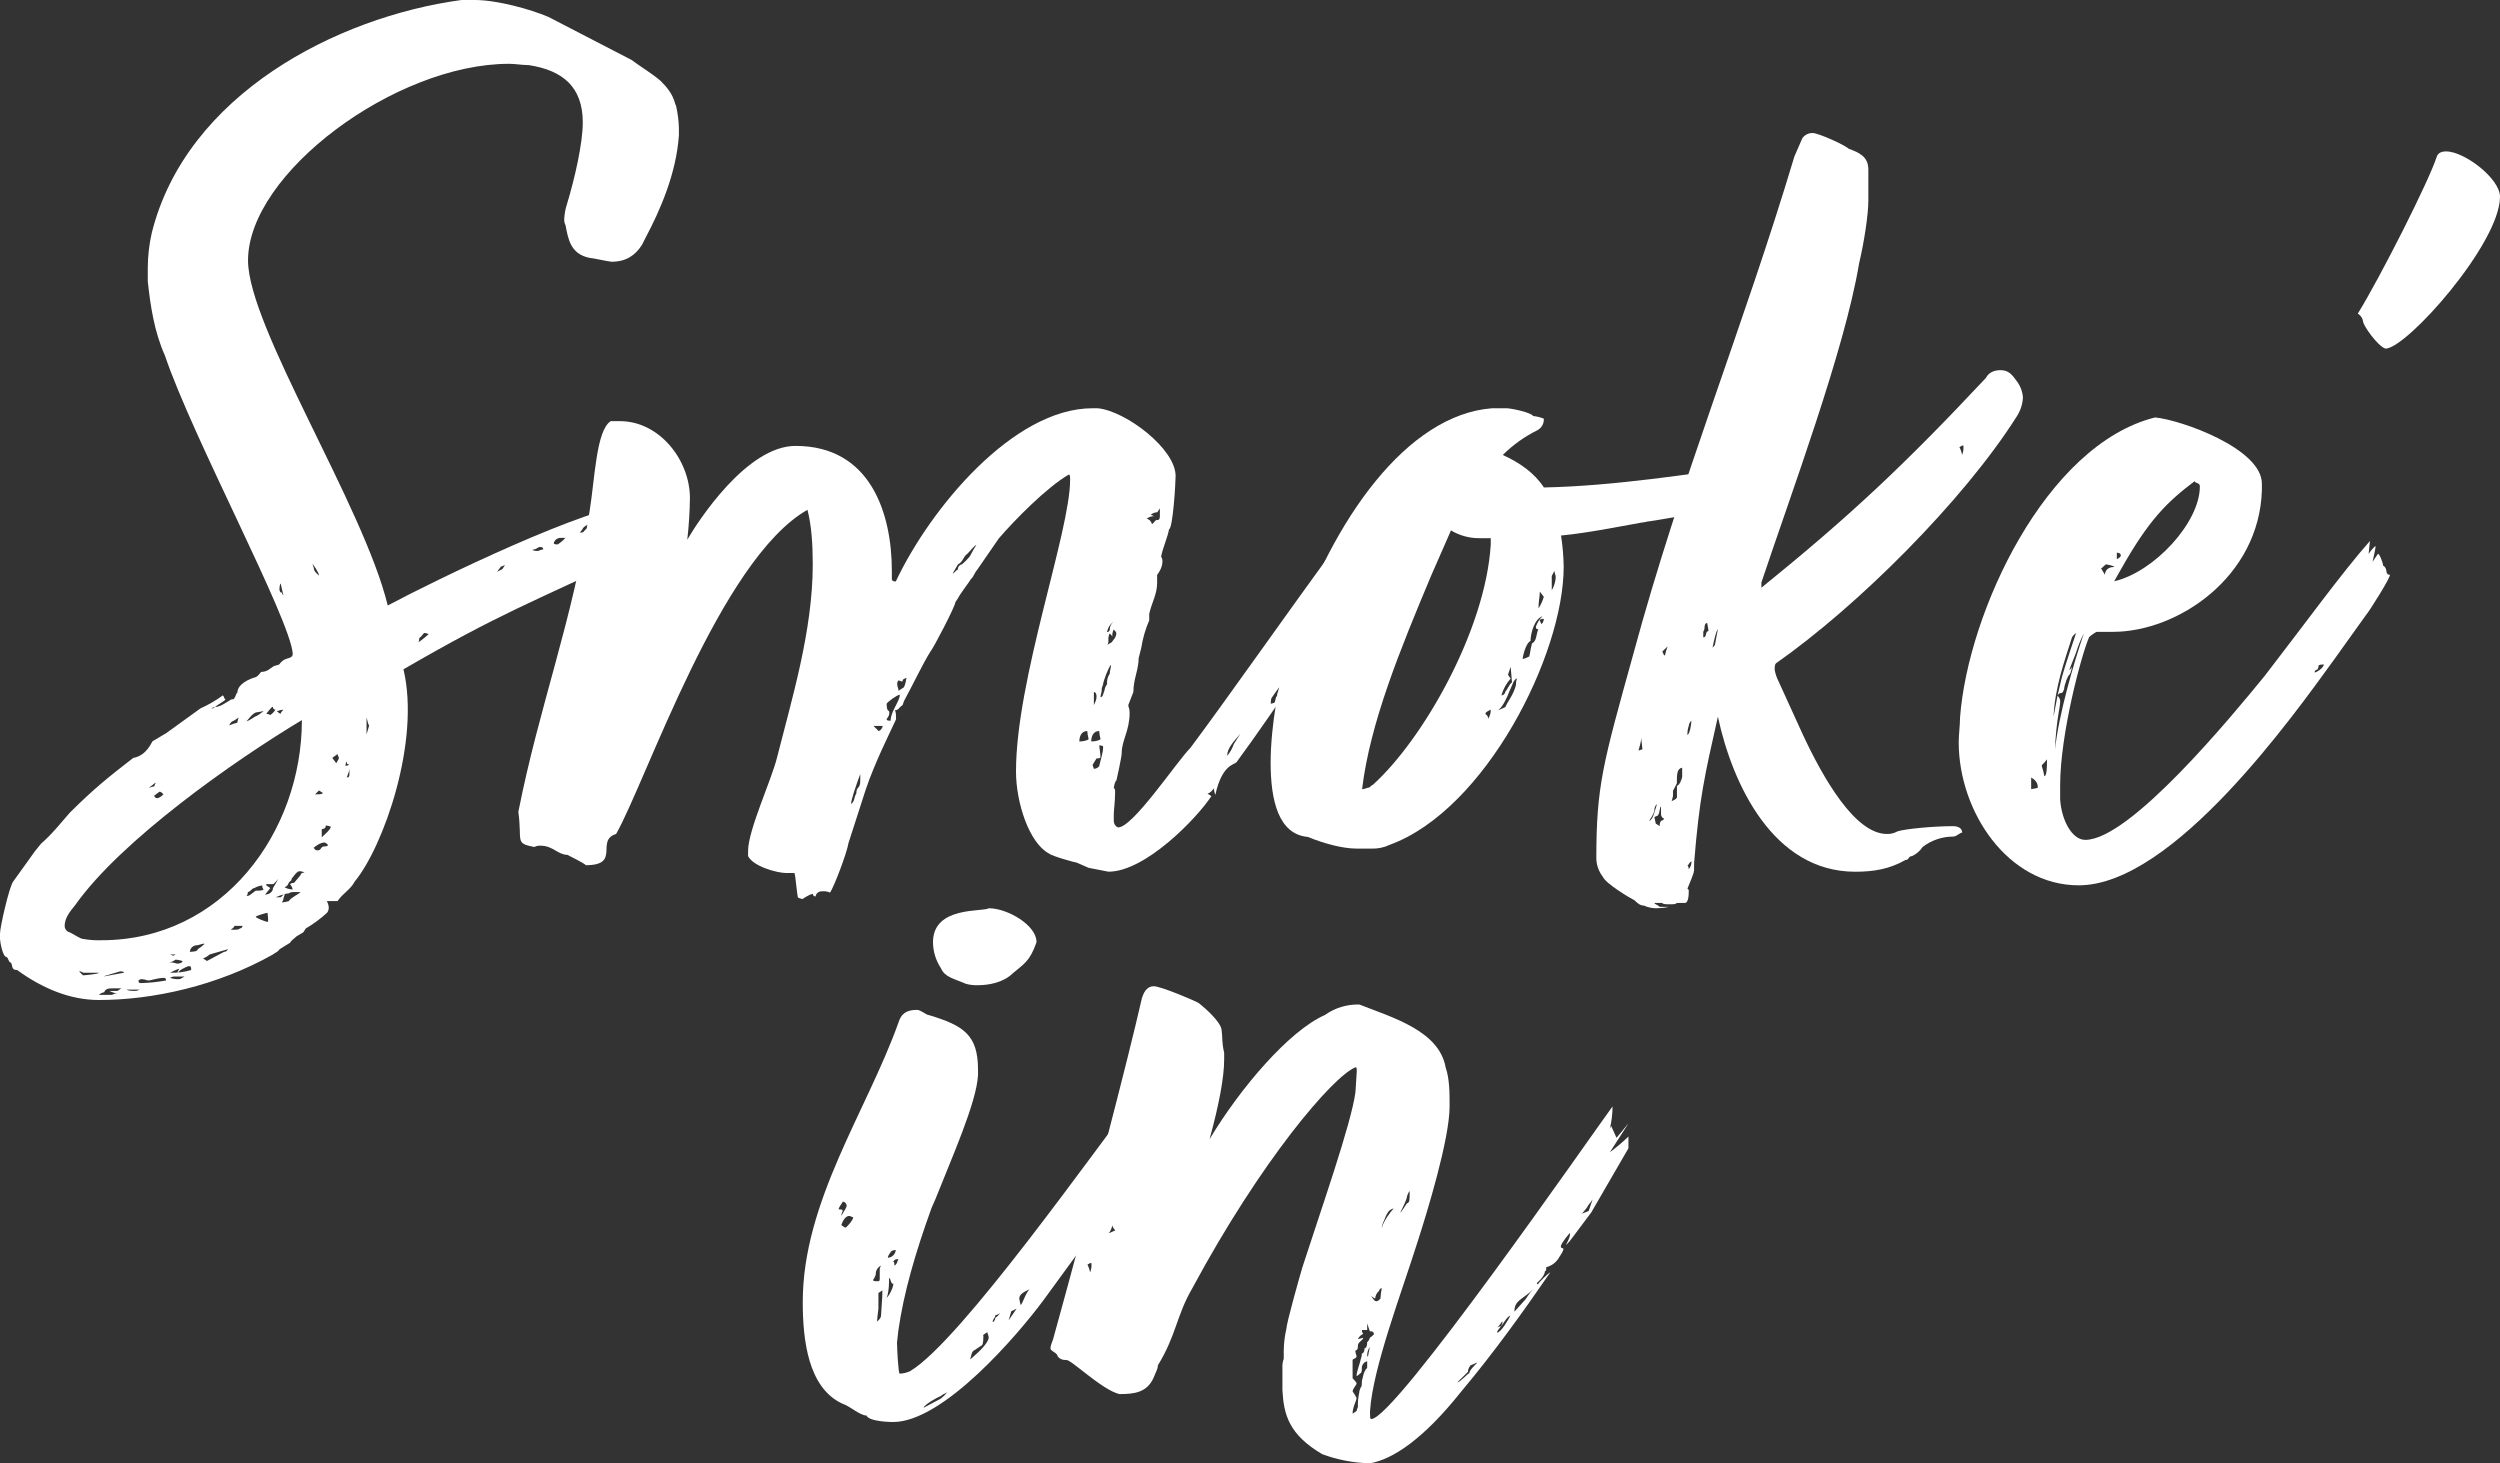 <?xml version="1.0" encoding="UTF-8"?>
<svg width="545px" height="319px" viewBox="0 0 545 319" version="1.1" xmlns="http://www.w3.org/2000/svg" xmlns:xlink="http://www.w3.org/1999/xlink">
    <rect x="0" y="0" width="545" height="319" fill="#333333" stroke="none"/>
    <!-- Generator: Sketch 61.2 (89653) - https://sketch.com -->
    <title>icon-smokein</title>
    <desc>Created with Sketch.</desc>
    <g id="Page-1" stroke="none" stroke-width="1" fill="none" fill-rule="evenodd">
        <g id="icon-smokein" fill="#FFFFFF" fill-rule="nonzero">
            <path d="M66.673,202.399 L66.099,203.257 L64.662,204.11 C64.088,204.675 63.513,204.963 63.226,205.528 L60.923,206.946 C60.636,207.517 59.774,207.799 59.487,208.082 C47.423,214.896 33.344,218 21.562,218 C15.243,218 9.211,215.446 3.734,211.469 C2.298,211.469 2.872,210.333 2.298,209.768 C2.011,210.051 1.723,208.632 1.436,208.632 C0.574,208.632 0,205.225 0,204.665 L0,203.529 C0,202.111 2.011,193.314 2.872,192.178 L6.339,187.348 C7.135,186.164 8,185.028 8.929,183.946 C11.514,181.675 13.238,179.404 15.248,177.132 C20.696,171.737 23.578,169.466 29.04,165.231 C32.2,164.66 33.062,161.536 33.349,161.536 L36.221,159.835 L43.709,154.425 C45.431,153.652 47.067,152.701 48.592,151.588 C48.879,151.871 48.879,152.441 49.167,152.441 C49.167,152.724 47.443,153.577 46.869,154.142 C46.294,154.142 46.294,154.425 46.007,154.425 C46.322,154.464 46.638,154.36 46.869,154.142 C47.478,154.084 48.067,153.891 48.592,153.577 L50.028,152.724 C50.259,152.506 50.575,152.402 50.89,152.441 C51.464,151.871 51.464,151.018 51.752,151.018 C51.752,149.034 54.624,147.899 55.773,147.611 C56.347,147.329 56.635,146.763 56.922,146.476 C58.358,146.476 58.933,145.628 59.507,145.34 C59.794,145.057 60.656,145.057 60.943,144.775 C61.285,144.247 61.792,143.847 62.384,143.639 C63.533,143.356 63.821,143.074 63.821,142.503 C63.246,134.842 41.981,95.392 35.949,77.495 C33.651,72.387 32.789,66.709 32.215,61.314 L32.215,58.477 C32.218,55.898 32.507,53.326 33.077,50.81 C40.545,20.724 73.299,3.699 100.596,0 L103.469,0 C108.352,0 115.533,1.984 119.559,3.69 L137.66,13.057 C139.957,14.763 141.968,15.899 143.979,17.6 C145.415,19.018 146.564,20.436 147.138,22.425 C147.138,22.708 147.426,22.995 147.426,23.278 C147.758,24.771 147.95,26.292 148,27.82 L148,29.521 C147.426,37.753 143.979,45.703 140.819,51.663 L139.957,53.369 C138.521,55.641 136.491,57.059 133.346,57.059 C132.772,57.059 129.038,56.206 128.463,56.206 C124.442,55.353 123.867,52.239 123.293,49.11 C123.062,48.675 122.962,48.182 123.006,47.691 C123.057,46.629 123.251,45.578 123.58,44.567 C125.304,38.889 127.047,31.227 127.047,26.685 C127.047,19.018 122.738,15.328 115.265,14.193 C113.829,14.193 112.393,13.91 110.957,13.91 C86.25,13.91 54.069,37.753 54.069,56.776 C54.069,71.252 79.326,110.428 84.526,132 C94.579,126.605 129.057,109.858 138.828,109.858 C139.403,109.858 140.839,110.141 140.839,110.711 C140.793,111.112 140.895,111.516 141.126,111.846 L140.552,116.101 C140.552,116.389 138.254,117.525 138.541,117.525 C139.977,117.525 140.264,117.807 140.839,117.807 C139.977,118.943 137.372,119.226 137.372,120.079 C137.372,120.361 136.218,121.497 135.931,121.779 C115.82,131.435 109.501,133.418 87.953,145.91 C91.687,161.521 83.645,184.516 77.321,192.183 C76.459,193.884 74.735,194.737 73.586,196.438 L71.289,196.438 C71.289,196.726 72.15,197.861 71.289,198.992 C69.874,200.287 68.327,201.429 66.673,202.399 Z M65.811,156.979 C51.138,165.781 26.45,183.098 16.392,197.306 C15.243,198.724 14.094,200.142 14.094,201.848 C14.096,202.533 14.574,203.124 15.243,203.267 C16.392,203.837 17.541,204.685 18.116,204.685 C19.442,204.924 20.79,205.02 22.137,204.973 C48.572,204.958 65.811,181.392 65.811,156.979 L65.811,156.979 Z M21.562,212.054 L18.096,212.054 C17.867,211.833 17.55,211.727 17.234,211.766 L18.096,212.619 C18.403,212.619 21.562,212.337 21.562,212.054 Z M21.562,216.879 L24.435,216.879 C24.775,216.654 25.183,216.554 25.589,216.597 C24.986,216.498 24.403,216.305 23.86,216.026 L25.589,216.026 L26.45,215.461 L24.722,215.461 C23.86,215.461 22.999,215.461 22.711,216.309 C22.28,216.381 21.88,216.579 21.562,216.879 L21.562,216.879 Z M26.163,211.766 L23.286,212.619 C22.999,212.619 22.711,212.902 22.424,212.902 L27.025,212.054 C27.025,211.766 26.45,211.766 26.163,211.766 Z M30.472,215.734 L27.599,215.734 C27.886,216.016 29.035,216.016 29.323,216.016 C30.184,216.026 30.184,215.744 30.472,215.744 L30.472,215.734 Z M31.046,213.462 C30.731,213.423 30.415,213.527 30.184,213.745 C30.184,214.315 30.472,214.315 30.759,214.315 C32.587,214.265 34.408,214.074 36.206,213.745 C36.206,213.18 35.919,213.18 35.632,213.18 C34.483,213.18 32.76,213.745 32.472,213.745 C31.908,213.755 31.621,213.472 31.046,213.472 L31.046,213.462 Z M33.918,170.596 L32.482,171.732 C32.769,171.732 33.057,171.449 33.631,171.449 C33.631,171.177 33.918,170.889 33.918,170.606 L33.918,170.596 Z M33.631,173.438 C33.655,173.743 33.9,173.984 34.206,174.003 C34.78,174.003 35.355,173.438 35.642,173.15 C35.355,172.868 35.067,172.585 34.78,172.585 L33.631,173.438 Z M39.663,209.773 C40.238,209.485 38.801,209.203 38.227,209.203 C37.832,209.559 37.322,209.761 36.791,209.773 C37.377,209.768 37.96,209.864 38.514,210.056 C38.917,210.101 39.323,210.004 39.663,209.783 L39.663,209.773 Z M37.078,208.067 C37.349,208.205 37.64,208.301 37.94,208.35 C37.94,208.067 38.514,208.067 38.801,208.067 L37.078,208.067 Z M38.801,212.034 C38.514,212.034 39.089,211.181 39.089,211.181 C39.089,211.181 38.801,211.181 37.078,212.034 C38.631,212.11 40.186,211.917 41.674,211.464 C41.674,210.899 41.674,210.611 41.099,210.611 C40.243,210.918 39.089,211.484 38.801,212.054 L38.801,212.034 Z M38.227,212.882 C37.822,212.84 37.415,212.942 37.078,213.17 C37.722,213.402 38.406,213.498 39.089,213.453 C39.376,213.453 39.663,213.17 40.238,212.882 L38.227,212.882 Z M44.551,205.786 C44.551,205.503 43.402,206.073 42.823,206.073 C42.056,206.117 41.44,206.724 41.387,207.492 C41.674,207.492 43.11,207.492 43.11,206.921 C43.633,206.608 44.116,206.233 44.551,205.806 L44.551,205.786 Z M48.86,207.492 C49.434,207.492 49.434,207.204 49.721,206.921 L45.69,208.077 C45.279,208.463 44.789,208.754 44.254,208.93 L45.116,209.495 L48.86,207.492 Z M52.019,156.414 C52.019,156.414 50.87,157.266 50.583,157.266 C50.296,157.549 50.008,157.832 50.008,158.114 C50.568,157.883 51.144,157.694 51.732,157.549 C51.793,157.163 51.889,156.782 52.019,156.414 Z M50.296,202.686 C51.732,202.686 52.019,202.686 52.306,202.399 C52.612,202.38 52.857,202.139 52.881,201.833 L51.138,201.833 C50.87,202.399 50.583,202.399 50.296,202.686 L50.296,202.686 Z M55.743,156.131 C56.031,156.131 57.179,155.278 57.467,154.995 C56.994,155.117 56.514,155.212 56.031,155.278 C55.169,155.278 54.02,156.979 53.733,157.262 C54.604,156.979 55.179,156.414 55.753,156.146 L55.743,156.131 Z M54.02,194.454 C54.059,194.766 53.953,195.079 53.733,195.302 C54.048,195.341 54.364,195.238 54.594,195.02 L55.743,194.167 C56.605,194.167 57.179,194.167 57.467,193.884 C57.246,193.659 57.14,193.345 57.179,193.031 C56.57,193.091 55.981,193.286 55.456,193.601 C54.891,193.601 54.604,194.454 54.03,194.454 L54.02,194.454 Z M55.743,199.845 C55.743,200.128 58.041,200.981 58.328,200.981 C58.616,200.981 58.328,199.28 58.328,198.997 C58.071,198.992 56.04,199.562 55.753,199.845 L55.743,199.845 Z M60.626,191.613 C60.626,191.613 59.765,192.748 59.477,192.748 L58.071,192.748 C57.784,193.031 58.645,193.319 58.933,193.601 L57.784,195.02 C58.645,195.02 59.507,194.454 59.507,193.601 C59.917,192.959 60.294,192.295 60.636,191.613 L60.626,191.613 Z M59.487,154.162 C59.487,153.879 59.2,154.162 58.051,155.58 C58.351,155.629 58.642,155.725 58.913,155.863 C59.487,155.58 59.774,155.015 60.062,154.732 C59.756,154.711 59.511,154.469 59.487,154.162 Z M61.498,196.745 C61.983,196.678 62.465,196.582 62.939,196.458 C63.513,195.61 64.95,195.04 65.524,194.474 L64.088,194.474 C63.684,194.432 63.278,194.532 62.939,194.757 C62.072,194.757 60.062,195.61 60.062,195.61 L61.211,195.61 L62.072,194.757 C62.072,195.322 61.785,195.61 61.785,195.893 C61.785,196.438 61.498,196.438 61.498,196.726 L61.498,196.745 Z M60.349,155.015 C60.636,155.298 60.923,155.58 61.211,155.58 C61.211,155.298 61.498,155.015 61.785,154.732 C60.923,154.713 60.923,154.995 60.349,154.995 L60.349,155.015 Z M61.785,129.749 C61.785,129.749 61.211,127.477 61.211,127.195 C60.923,127.477 60.923,128.33 60.923,128.33 C60.885,128.644 60.991,128.957 61.211,129.183 C61.498,128.871 61.498,129.729 61.785,129.729 L61.785,129.749 Z M64.088,192.486 L65.524,190.78 C65.524,190.497 65.811,190.214 66.386,190.214 C66.036,190.017 65.638,189.919 65.237,189.932 C64.662,189.932 63.801,191.35 63.513,191.633 C63.801,191.915 62.939,192.203 62.939,192.486 C62.939,192.486 62.652,193.339 62.072,193.339 C62.072,193.621 63.226,193.904 63.801,193.904 C63.729,193.476 63.528,193.08 63.226,192.768 C63.454,192.543 63.77,192.432 64.088,192.466 L64.088,192.486 Z M68.109,122.92 L68.396,123.773 C68.396,124.626 69.258,125.191 69.545,125.474 C69.545,124.904 68.396,123.198 68.109,122.92 Z M70.694,183.668 C69.833,183.668 68.684,184.521 68.396,184.804 C68.684,185.374 68.971,185.374 69.258,185.374 C70.12,185.374 69.833,184.521 70.694,184.521 C71.009,184.561 71.325,184.457 71.556,184.239 C71.269,183.951 70.982,183.664 70.694,183.664 L70.694,183.668 Z M68.684,173.165 C69.833,173.165 70.12,173.165 70.407,172.883 L69.545,172.317 L68.684,173.165 Z M72.15,180.262 C71.8,180.064 71.403,179.967 71.001,179.979 C71.001,180.832 70.427,180.549 70.14,180.832 L70.14,182.533 C70.982,181.68 71.843,181.11 72.131,180.257 L72.15,180.262 Z M73.299,166.376 C73.586,165.806 73.874,165.523 73.874,165.241 C73.874,164.958 73.586,164.67 73.586,164.388 L72.433,165.216 L73.299,166.376 Z M76.172,166.659 C75.597,166.659 75.597,166.376 75.597,166.089 C75.597,165.801 75.31,166.376 75.31,166.942 C75.622,166.968 75.93,166.856 76.152,166.634 L76.172,166.659 Z M76.172,168.93 L76.172,167.507 C76.172,168.077 75.884,168.643 75.597,169.491 C76.152,169.471 76.152,169.188 76.152,168.905 L76.172,168.93 Z M80.48,158.139 C80.193,157.857 80.193,157.291 79.906,156.438 L79.906,160.113 L80.48,158.139 Z M91.4,139.121 C91.4,139.974 91.113,140.257 90.825,140.257 C90.538,140.54 92.549,139.121 93.411,138.273 C93.698,138.273 92.836,137.991 92.549,137.991 C92.262,137.991 91.955,138.814 91.38,139.096 L91.4,139.121 Z M109.501,124.076 L110.075,123.223 C109.788,123.223 109.501,123.51 109.213,123.51 L108.352,124.646 L109.501,124.076 Z M118.415,119.821 C118.415,119.25 118.128,119.25 117.553,119.25 C116.979,119.533 116.691,119.821 116.117,119.821 C116.117,120.103 116.979,120.103 117.266,120.103 C117.553,120.103 117.811,119.796 118.385,119.796 L118.415,119.821 Z M123.303,117.262 L122.154,117.262 C121.476,117.279 120.891,117.741 120.718,118.397 C120.718,118.685 121.292,118.685 121.579,118.685 C122.211,118.288 122.782,117.8 123.273,117.237 L123.303,117.262 Z M127.037,115.278 L126.413,116.101 C126.7,116.101 127.275,116.101 127.275,115.819 C128.136,114.966 128.711,114.4 129.86,114.4 C130.434,114.4 130.721,114.118 131.009,114.118 L129.879,114.118 C128.731,114.118 127.582,114.4 127.007,115.253 L127.037,115.278 Z M133.356,113.295 C134.25,113.303 135.134,113.108 135.941,112.724 C135.941,112.724 135.654,112.442 134.505,112.442 C133.901,112.412 134.188,113.002 133.346,113.265 L133.356,113.295 Z" id="Shape"></path>
            <path d="M237.314,189.186 L234.725,188.05 C234.437,188.05 229.269,186.632 228.684,186.066 C224.369,183.795 221.488,174.997 221.488,168.182 C221.488,148.027 233.286,115.945 233.286,104.588 C233.286,104.022 233.286,103.452 232.999,103.452 C228.109,106.294 221.2,113.371 217.748,117.363 L212.858,124.46 C212.858,124.177 211.996,126.166 211.708,126.166 C211.42,126.731 209.407,129.291 208.831,130.426 L208.276,131.269 C208.276,132.122 203.386,141.491 202.821,142.061 C201.377,144.328 199.349,148.588 197.063,152.848 L196.775,153.701 C195.912,154.266 195.912,154.837 195.049,154.837 C195.337,155.119 195.337,155.967 195.337,156.82 C193.899,159.945 190.734,166.189 188.721,172.15 L184.967,183.79 C184.679,185.774 181.797,193.446 180.935,194.582 C180.485,194.373 179.992,194.275 179.496,194.294 C178.921,194.294 178.058,194.294 177.77,195.43 C177.618,195.435 177.47,195.378 177.361,195.271 C177.252,195.164 177.192,195.017 177.195,194.864 C176.62,194.864 174.894,196 174.894,196 L174.031,195.717 C173.743,195.717 173.456,190.604 173.168,190.321 L171.427,190.321 C169.414,190.321 164.231,188.903 163.081,186.632 L163.081,185.496 C163.081,180.953 168.263,169.879 169.414,165.053 C172.568,152.565 177.18,137.518 177.18,123.042 C177.18,118.499 176.893,114.526 176.03,111.139 C157.04,121.901 140.927,170.156 134.311,181.806 C129.708,183.224 135.461,188.615 127.69,188.615 C127.69,188.333 123.663,186.349 123.663,186.349 C121.649,186.349 120.499,184.365 117.91,184.365 C117.413,184.321 116.915,184.419 116.472,184.648 C112.157,183.795 113.883,183.512 113,176.981 C117.602,153.706 124.794,135.534 128.538,111.402 C129.689,104.305 129.976,93.801 133.14,91.812 L135.154,91.812 C143.783,91.812 150.404,100.332 150.404,108.565 C150.365,111.601 150.173,114.634 149.829,117.651 C152.13,113.683 162.773,97.208 173.421,97.208 C189.822,97.208 194.424,111.972 194.424,124.485 L194.424,126.191 C194.424,126.756 195,126.756 195.287,126.756 C202.771,110.861 220.893,89 238.157,89 L239.307,89 C245.353,89.57 256.283,97.803 256.283,103.764 C256.283,105.183 255.708,115.116 254.845,115.404 C254.558,117.105 253.407,119.659 253.119,121.355 C253.347,121.688 253.449,122.09 253.407,122.491 C253.407,123.91 252.256,125.328 252.256,125.328 L252.256,127.009 C252.256,129.563 251.106,131.264 250.53,133.823 L250.53,135.242 C249.705,137.144 249.125,139.144 248.805,141.193 L248.229,143.465 C248.229,146.019 247.079,148.007 247.079,150.844 L245.968,153.701 C245.968,154.266 246.255,154.266 246.255,155.402 C246.255,159.37 244.53,161.353 244.53,164.205 C244.53,165.053 243.379,170.156 243.379,170.156 C243.091,170.156 242.804,171.575 242.804,171.857 C243.091,171.857 243.091,172.14 243.091,172.71 C243.091,174.694 242.804,176.678 242.804,177.536 L242.804,178.954 C242.793,179.554 243.129,180.106 243.667,180.373 C246.831,180.66 256.611,165.896 259.492,163.059 C267.546,152.268 279.057,135.782 293.712,115.647 C293.712,115.93 292.274,120.19 291.411,123.027 L293.425,121.891 L290.836,125.581 L294,125.298 L290.836,129.558 L292.562,128.705 L292.562,131.259 L289.973,136.655 L285.371,143.47 L285.083,144.318 C284.153,145.401 283.288,146.538 282.494,147.725 C278.755,153.121 274.147,159.935 269.545,166.179 C268.97,166.749 266.381,166.749 264.943,173.276 C264.755,172.826 264.658,172.344 264.655,171.857 C264.655,171.857 263.792,172.993 263.217,172.993 L264.08,173.563 C260.916,178.389 249.697,190.029 241.638,190.029 L237.314,189.186 Z M187.54,170.156 L187.54,168.733 C186.678,171.004 185.527,174.412 185.527,175.265 C186.39,174.699 186.102,173.846 186.678,172.993 C186.678,171.302 187.54,172.14 187.54,170.156 Z M190.417,158.254 L191.568,159.389 C192.027,159.179 192.351,158.753 192.431,158.254 L190.417,158.254 Z M196.17,151.444 C195.595,151.444 193.293,153.145 193.293,153.428 C193.293,155.412 193.869,154.564 193.869,155.412 C193.869,156.26 193.293,156.548 193.293,156.83 C193.293,157.113 193.869,157.113 194.156,157.113 C194.156,155.119 196.17,152.848 196.17,151.429 L196.17,151.444 Z M196.745,150.021 C197.321,150.021 197.608,147.75 197.608,147.75 C197.033,148.037 196.745,148.037 196.745,148.603 L195.882,148.32 C195.661,148.545 195.555,148.86 195.595,149.173 C195.595,149.738 195.882,150.021 195.882,150.591 L196.745,150.021 Z M212.858,118.777 C212.283,119.059 211.708,119.912 210.845,120.76 C209.982,121.331 209.982,122.466 208.831,123.032 L207.681,125.015 C207.968,125.015 208.544,124.162 208.831,124.162 C208.784,123.618 209.157,123.127 209.694,123.027 C209.694,123.027 211.42,121.608 211.708,120.755 C212.056,120.078 212.44,119.419 212.858,118.781 L212.858,118.777 Z M237.314,161.076 C237.168,160.516 237.072,159.946 237.026,159.37 C235.588,159.37 235.3,160.793 235.3,161.641 C236.163,161.646 237.314,161.363 237.314,161.081 L237.314,161.076 Z M239.907,161.076 C239.762,160.516 239.666,159.946 239.62,159.37 C238.176,159.37 237.889,160.793 237.889,161.641 C238.752,161.646 239.907,161.363 239.907,161.081 L239.907,161.076 Z M240.483,162.777 C240.483,162.494 239.62,162.494 239.62,162.494 C239.62,162.494 239.907,164.478 239.907,165.048 C239.907,165.336 239.327,165.336 239.039,165.336 L238.176,166.754 L238.464,167.602 C238.914,167.594 239.337,167.387 239.62,167.037 C239.907,165.623 240.483,164.205 240.483,162.782 L240.483,162.777 Z M238.464,153.696 C239.039,152.56 239.039,152.273 239.039,151.712 C239.039,151.152 238.752,150.859 238.464,150.859 L238.464,153.696 Z M240.483,149.153 L240.195,150.001 C240.195,151.137 239.907,151.425 239.907,151.985 C240.483,151.985 240.483,151.132 240.77,150.567 C240.828,150.05 241.027,149.559 241.346,149.148 C241.26,148.347 241.464,147.541 241.921,146.877 C241.921,146.306 242.208,145.453 242.208,144.893 C241.633,145.463 240.483,148.588 240.483,149.158 L240.483,149.153 Z M241.921,137.226 C241.934,136.557 242.252,135.93 242.784,135.525 C242.011,136.05 241.491,136.873 241.346,137.796 C241.498,137.8 241.645,137.742 241.753,137.635 C241.862,137.529 241.922,137.383 241.921,137.231 L241.921,137.226 Z M242.496,139.785 C242.496,139.785 243.359,138.932 243.359,138.079 C243.359,137.796 243.071,137.513 242.784,137.226 C242.525,137.755 242.425,138.347 242.496,138.932 C242.496,138.649 242.208,138.361 241.921,138.079 C241.689,138.513 241.589,139.006 241.633,139.497 C241.633,140.067 241.633,140.35 241.346,140.633 C241.633,140.355 242.496,140.072 242.496,139.79 L242.496,139.785 Z M252.851,110.827 L252.276,111.675 C251.744,111.686 251.234,111.889 250.838,112.245 C251.126,112.245 251.413,112.528 251.701,112.528 C251.074,112.488 250.455,112.692 249.975,113.098 C250.263,113.098 250.838,113.381 251.126,114.234 C251.413,114.234 251.989,113.098 252.276,113.381 C252.851,113.381 252.851,112.81 252.851,112.528 L252.851,110.827 Z M268.965,162.221 L270.403,159.95 C268.965,161.651 267.526,163.074 267.526,164.775 C268.161,164.021 268.649,163.155 268.965,162.221 Z M278.174,152 C278.396,151.775 278.502,151.46 278.462,151.147 C278.782,150.359 279.167,149.599 279.613,148.875 C278.462,150.299 277.311,152 277.311,152 C277.024,152.283 277.024,153.136 277.024,153.418 C277.324,153.369 277.616,153.274 277.887,153.136 L278.174,152 Z" id="Shape"></path>
            <path d="M340.306,116.745 C340.654,118.994 340.847,121.263 340.884,123.538 C340.884,142.798 323.828,176.499 303.015,184.148 C301.757,184.755 300.367,185.046 298.969,184.994 L295.79,184.994 C292.611,184.994 288.565,183.861 285.092,182.446 C278.734,181.882 277,174.53 277,166.303 C277,157.808 279.023,148.463 279.89,145.064 C279.89,144.495 280.179,144.213 280.179,143.649 C280.179,143.367 281.624,139.968 281.624,139.691 C290.593,113.069 306.777,90.415 325.273,89 L328.457,89 C329.324,89 333.659,89.851 334.237,90.697 C335.031,90.778 335.809,90.969 336.549,91.266 C336.626,92.326 336.057,93.33 335.104,93.814 C332.328,95.192 329.794,97.007 327.6,99.187 C331.357,100.884 334.536,103.145 336.569,106.266 C351.891,105.979 369.525,103.15 379.919,101.735 C380.786,101.735 374.438,110.229 373.85,110.511 C369.804,111.926 365.18,112.777 359.684,113.628 C359.106,113.628 358.528,113.91 357.95,113.91 C351.582,115.043 346.091,116.176 340.306,116.745 Z M324.984,117.324 L322.672,117.324 C320.433,117.37 318.227,116.782 316.314,115.627 L311.979,125.522 C305.327,141.383 298.68,157.526 296.946,171.968 C296.946,172.25 298.102,171.686 298.391,171.686 C298.68,171.686 298.969,171.117 299.258,171.117 C310.22,161.222 323.828,137.415 324.984,118.724 L324.984,117.324 Z M324.984,154.706 C324.406,154.993 323.828,155.275 323.828,155.557 C323.828,155.839 324.406,155.839 324.406,156.69 C324.812,156.104 325.015,155.402 324.984,154.691 L324.984,154.706 Z M329.902,148.769 L329.035,150.748 C328.746,151.599 327.59,154.147 326.723,154.706 C326.434,154.993 328.168,154.142 328.168,154.142 C328.746,152.727 329.902,151.594 330.48,149.328 C330.48,149.041 330.48,148.195 330.769,147.909 C330.48,147.894 330.191,148.181 329.902,148.745 L329.902,148.769 Z M328.746,147.072 C328.902,147.378 329.096,147.662 329.324,147.918 C328.381,148.981 327.689,150.241 327.301,151.604 C327.765,151.578 328.136,151.213 328.168,150.753 C328.746,150.184 329.035,149.051 329.613,148.774 L329.324,145.375 L328.746,147.072 Z M335.393,137.178 C335.104,137.178 334.815,137.178 334.815,136.614 C335.122,135.762 335.616,134.988 336.26,134.348 C334.526,134.912 333.659,138.029 333.659,139.726 C332.503,140.294 331.925,143.411 331.925,143.683 C332.425,143.544 332.909,143.354 333.37,143.115 C333.495,142.649 333.591,142.177 333.659,141.7 C333.659,141.418 333.948,140.567 333.948,140.285 C335.104,139.681 334.815,138.266 335.393,137.113 L335.393,137.178 Z M335.682,128.965 C335.682,130.098 335.393,130.944 335.393,132.646 C335.898,131.855 336.287,130.997 336.549,130.098 L335.682,128.965 Z M335.682,135.199 C335.682,135.481 335.971,135.763 335.971,136.045 C336.549,135.763 336.549,134.912 336.549,134.912 C336.242,134.879 335.934,134.958 335.682,135.134 L335.682,135.199 Z M338.283,125.566 L338.283,128.683 C338.796,127.82 339.093,126.848 339.15,125.848 C339.15,125.284 338.861,125.002 338.861,124.433 L338.283,125.566 Z" id="Shape"></path>
            <path d="M369.301,189.753 C369.301,190.323 368.438,192.308 367.862,193.722 L368.15,194.005 C368.15,194.858 368.15,196.843 367.287,196.843 L365.56,196.843 C365.272,197.131 364.984,197.131 363.833,197.131 C363.258,197.131 362.394,197.131 362.394,196.843 L360.668,196.843 C360.668,197.131 361.243,197.131 361.819,197.696 L363.833,197.696 C363.078,197.871 362.306,197.966 361.531,197.979 C360.445,198.068 359.354,197.873 358.365,197.413 C357.497,197.413 356.921,196.843 356.346,196.277 C355.195,195.707 350.015,192.586 349.439,191.162 C348.546,190.027 348.041,188.636 348,187.193 C348,171.286 349.439,166.458 356.058,142.603 C366.423,104.26 379.954,71.598 391.178,34.109 L392.905,30.139 C393.424,29.388 394.295,28.958 395.207,29.003 C396.363,29.003 402.119,31.563 402.982,32.412 C405.285,33.265 407.299,34.119 407.299,36.957 L407.299,43.774 C407.299,46.617 406.436,52.581 405.285,57.408 C402.119,76.436 390.315,107.961 383.983,126.989 L383.983,128.125 C403.27,112.506 415.074,101.432 432.917,82.4 C433.493,81.263 434.649,80.698 436.088,80.698 C437.527,80.698 438.39,81.263 439.561,82.97 C440.406,84.025 440.908,85.313 441,86.662 C440.917,88.187 440.419,89.66 439.561,90.923 C428.045,109.098 405.017,132.104 387.169,144.598 C386.881,144.885 386.881,145.451 386.881,146.022 C387.039,146.912 387.33,147.773 387.744,148.577 L392.925,159.939 C397.534,169.862 404.441,181.804 411.348,181.804 C412.153,181.829 412.949,181.634 413.65,181.239 C415.382,180.668 421.713,180.103 425.742,180.103 C426.606,180.103 427.757,180.385 427.757,181.522 C427.181,181.522 426.606,182.375 425.742,182.375 C423.347,182.389 421.022,183.187 419.123,184.647 C418.559,185.514 417.761,186.202 416.821,186.632 C415.958,186.632 416.245,187.48 415.382,187.48 C411.909,189.465 408.47,190.036 404.441,190.036 C386.578,190.036 377.672,171.008 374.501,156.237 C371.623,169.018 370.472,173.851 369.321,188.051 L369.301,189.753 Z M357.765,160.782 C357.765,161.353 357.765,161.636 357.189,163.625 L358.053,163.342 L357.765,160.782 Z M361.238,175.27 C360.826,175.62 360.61,176.15 360.663,176.689 C360.375,177.825 359.799,178.391 359.511,178.961 C360.38,178.679 360.668,176.972 361.238,175.27 Z M360.663,178.108 L360.95,179.527 L361.814,180.098 C361.771,179.697 361.873,179.294 362.102,178.961 C362.102,178.961 362.965,178.679 362.677,178.391 C362.389,178.391 362.102,177.825 362.102,177.542 L362.102,175.836 C361.814,175.836 361.814,177.255 361.526,177.542 C361.531,177.825 361.238,177.825 360.668,178.108 L360.663,178.108 Z M362.389,142.037 C362.677,142.608 362.677,142.891 362.965,142.891 C363.097,142.213 363.29,141.549 363.541,140.906 L362.389,142.037 Z M366.706,167.341 C365.555,167.624 365.555,168.76 365.555,170.75 L364.712,172.417 L364.712,173.553 L364.424,174.689 C364.712,174.407 365.287,174.407 365.575,173.841 L365.575,171.281 C366.15,171.281 366.726,169.579 366.726,169.296 L366.706,167.341 Z M368.721,157.116 C368.393,157.409 368.188,157.814 368.145,158.252 C367.928,158.89 367.831,159.563 367.857,160.236 C368.438,159.934 368.726,157.661 368.726,157.091 L368.721,157.116 Z M368.721,187.788 C368.145,188.076 368.145,188.641 367.857,188.641 C368.057,188.88 368.16,189.184 368.145,189.495 C368.561,189.017 368.769,188.395 368.726,187.763 L368.721,187.788 Z M371.311,137.805 L371.311,138.941 C372.174,138.941 371.599,137.805 372.462,137.517 L372.174,135.816 C371.599,135.816 371.599,136.669 371.599,136.669 C371.604,137.493 371.316,137.493 371.316,137.78 L371.311,137.805 Z M374.476,137.235 C374.189,137.235 373.613,139.79 373.325,141.204 C373.613,140.916 373.901,140.633 373.901,140.351 L374.476,137.235 Z M428.02,97.19 C428.02,96.907 427.156,97.473 427.156,97.473 C427.438,98.007 427.632,98.584 427.732,99.18 C427.994,98.543 428.095,97.85 428.025,97.165 L428.02,97.19 Z" id="Shape"></path>
            <path d="M454.586,183.092 C464.352,183.092 486.48,156.181 493.661,147.397 C501.992,136.633 510.614,124.736 516.646,117.936 L516.359,120.767 C516.751,120.133 517.235,119.561 517.795,119.07 C518.082,118.788 517.508,121.049 517.221,122.47 L518.37,120.767 C518.657,120.485 519.519,122.747 519.519,123.316 C520.668,123.885 519.806,125.295 520.955,125.295 C521.534,125.295 516.359,133.51 515.784,134.079 L508.89,143.71 C500.268,155.587 473.836,193 453.149,193 C437.633,193 427,176.852 427,161.822 C427,160.12 427.287,158.136 427.287,156.438 C429.011,133.491 445.963,96.948 469.815,91 C475.56,91.564 493.092,97.8 493.092,105.446 L493.092,106.861 C492.517,125.845 474.703,137.742 460.623,137.742 L457.156,137.742 C456.869,137.742 455.72,138.593 455.433,138.875 C453.709,142.834 449.113,160.12 449.113,171.171 L449.113,174.284 C449.415,178.841 451.708,183.092 454.586,183.092 Z M442.794,169.493 L442.794,172.032 C443.277,171.966 443.757,171.871 444.23,171.75 C444.24,171.196 444.24,170.344 442.794,169.493 Z M445.092,166.944 C445.343,167.684 445.535,168.442 445.666,169.211 C446.241,169.211 446.241,166.944 446.241,165.529 C445.676,166.38 445.102,166.662 445.102,166.944 L445.092,166.944 Z M447.969,163.545 C448.831,155.627 451.991,144.848 454.289,138.048 C453.592,139.413 453.015,140.835 452.565,142.299 L451.129,145.981 C451.129,146.263 451.703,145.412 451.703,145.412 C451.703,145.412 451.416,146.833 451.129,147.115 C450.842,147.115 449.98,149.381 449.98,150.232 C449.98,150.232 449.693,151.079 449.405,151.079 C449.118,151.079 448.831,151.079 448.544,151.648 L449.405,147.966 C449.98,145.699 452.565,138.068 452.565,138.068 C452.278,138.068 451.703,138.919 451.703,138.919 C449.98,144.299 447.969,149.965 447.677,156.201 L448.544,151.668 C448.956,152.017 449.17,152.546 449.118,153.083 C449.064,153.748 448.968,154.409 448.831,155.062 C448.361,157.868 448.076,160.702 447.979,163.545 L447.969,163.545 Z M460.895,123.603 C460.895,123.316 459.172,123.034 459.172,123.034 C458.885,123.034 458.31,123.885 458.023,123.885 L458.885,125.3 C458.894,124.736 459.182,123.603 460.905,123.603 L460.895,123.603 Z M462.331,124.167 L460.895,126.716 C469.518,124.736 479.571,113.967 479.571,106.039 C479.571,105.188 478.71,105.47 478.422,104.906 C472.4,109.439 468.379,113.403 462.341,124.167 L462.331,124.167 Z M462.331,121.054 C462.331,120.485 461.47,120.485 461.47,120.485 L461.47,121.9 C462.051,121.62 462.341,121.34 462.341,121.059 L462.331,121.054 Z M505.146,145.981 C504.841,146 504.596,146.241 504.572,146.545 C504.572,146.833 506.583,145.699 506.583,144.848 C505.434,144.848 505.434,145.13 505.434,145.13 C505.451,145.439 505.352,145.742 505.156,145.981 L505.146,145.981 Z" id="Shape"></path>
            <path d="M520.026,76 C518.304,75.436 515.148,70.909 515.148,70.068 C515.048,69.356 514.625,68.73 514,68.373 C518.878,60.464 529.5,39.51 531.222,34.132 C531.509,33.287 532.369,33 533.23,33 C537.248,33 545,38.932 545,42.886 C545,53.084 524.647,76 520.026,76 Z" id="Path"></path>
            <path d="M245.354,256.546 C247.38,253.704 250.842,249.721 250.842,249.721 C251.132,249.721 252,248.3 252,248.867 C252,249.721 250.842,251.142 250.842,251.43 L227.393,283.556 C221.904,290.947 205.679,310 194.683,310 C194.683,310 189.474,310 188.895,308.579 C187.443,308.579 185.403,306.593 183.681,306.016 C176.158,302.604 175,292.084 175,283.839 C175,261.95 188.895,242.33 195.84,222.994 C196.419,221.007 197.577,220.153 199.892,220.153 C200.76,220.153 201.917,221.29 202.496,221.29 C210.025,223.565 213.208,225.552 213.208,233.211 L213.208,234.348 C212.919,240.309 207.421,252.547 203.943,261.359 L203.075,263.345 C199.582,273.011 196.998,281.827 195.84,290.073 L195.551,292.631 C195.551,294.051 195.84,299.455 196.13,299.455 C196.934,299.435 197.724,299.24 198.445,298.884 C209.421,292.347 238.968,250.267 249.101,237.184 C248.776,238.932 248.292,240.646 247.654,242.305 L248.522,241.168 L248.233,243.155 L245.339,248.554 C246.786,246.85 247.944,245.425 248.832,244.858 L247.674,249.974 C247.964,249.974 248.542,249.125 248.832,249.125 L245.354,256.546 Z M184.565,262.799 C184.532,262.338 184.16,261.974 183.696,261.95 C183.696,262.233 182.828,263.087 182.828,263.653 C183.407,263.653 183.696,263.653 183.696,263.936 C183.696,264.22 183.407,264.508 183.407,265.074 C183.986,263.936 184.565,263.37 184.565,262.799 L184.565,262.799 Z M185.143,265.074 C184.275,265.074 183.696,266.211 183.407,267.061 C183.672,267.285 183.963,267.475 184.275,267.627 C184.565,267.627 186.011,265.923 186.011,265.357 C185.722,265.362 185.433,265.074 185.143,265.074 L185.143,265.074 Z M191.784,278.455 L191.784,277.034 C191.74,276.633 191.843,276.229 192.073,275.897 C191.313,276.259 190.854,277.047 190.916,277.884 C190.783,278.29 190.588,278.674 190.337,279.021 C190.337,279.304 190.627,279.304 191.495,279.304 C191.784,279.289 191.784,279.006 191.784,278.455 Z M191.495,285.279 C191.495,285.563 191.205,287.266 191.205,288.121 C191.784,287.554 192.073,287.266 192.073,286.7 C192.363,282.433 192.363,282.15 192.363,281.296 L191.495,281.867 L191.495,285.279 Z M193.231,283.005 C194.388,281.867 194.967,279.592 194.678,279.875 C194.099,279.875 194.099,278.167 193.81,278.738 C193.83,279.006 193.83,281.852 193.251,282.99 L193.231,283.005 Z M195.277,272.494 C194.698,272.494 194.119,272.778 194.119,273.061 C193.815,273.373 193.613,273.769 193.54,274.198 C194.465,274.141 195.206,273.414 195.277,272.494 Z M194.987,275.907 C195.566,275.619 195.566,275.052 195.855,274.481 C194.987,274.481 194.987,274.769 194.698,275.052 C194.987,275.028 194.987,275.594 194.987,275.882 L194.987,275.907 Z M206.562,303.483 C205.694,304.055 205.694,303.766 205.115,304.338 C204.247,304.621 201.354,306.324 201.354,306.896 C201.354,306.896 203.958,305.475 204.537,305.192 C205.405,304.879 206.562,303.459 206.562,303.459 L206.562,303.483 Z M225.961,205.391 C224.509,209.657 223.062,210.224 220.747,212.215 C218.721,214.202 215.538,214.773 213.223,214.773 C212.346,214.805 211.468,214.71 210.619,214.49 C208.014,213.353 205.984,213.07 205.13,211.078 C204.008,209.391 203.404,207.414 203.394,205.391 C203.394,197.444 214.371,198.854 215.553,198 C219.589,197.99 225.961,201.671 225.961,205.366 L225.961,205.391 Z M214.091,293.246 L212.355,294.384 C211.776,294.672 211.776,295.521 211.487,296.371 C213.512,294.667 215.538,292.675 215.538,291.538 C215.538,291.255 215.249,290.683 215.249,290.4 C214.959,290.683 214.091,290.967 214.381,291.255 C214.381,291.518 214.381,292.938 214.091,293.222 L214.091,293.246 Z M218.143,286.139 C217.823,286.441 217.42,286.64 216.985,286.71 C216.985,287.276 216.406,287.564 216.406,288.13 C216.406,288.414 216.985,287.847 216.985,287.276 C217.564,286.968 217.853,286.402 218.143,286.114 L218.143,286.139 Z M219.879,287.847 L221.615,285.289 L220.458,285.856 L219.879,287.847 Z M222.194,283.015 C222.262,283.493 222.359,283.968 222.483,284.435 C222.773,284.718 223.641,281.589 224.509,281.023 C223.351,281.564 222.219,282.135 222.219,282.99 L222.194,283.015 Z" id="Shape"></path>
            <path d="M351.532,241.204 C351.526,242.835 351.333,244.461 350.954,246.048 L351.243,245.48 L352.399,248.044 L355,244.913 L350.954,251.18 C352.381,250.136 353.733,248.993 355,247.76 L355,250.324 L346.908,264.287 L342.857,269.703 C342.435,270.32 341.951,270.892 341.412,271.41 C341.412,271.127 342.279,269.987 342.279,268.847 C342.279,268.563 340.256,271.127 340.256,271.694 C340.256,272.262 340.834,271.983 340.834,272.267 C340.834,272.55 340.545,273.123 339.967,273.974 C339.371,275.109 338.321,275.938 337.078,276.254 C337.078,276.827 337.078,277.11 336.789,277.11 C336.789,278.25 335.055,279.674 335.055,279.674 C335.055,279.958 335.055,279.958 335.344,279.958 C335.055,279.958 337.656,277.394 337.945,277.394 C331.876,286.23 325.513,295.061 318.577,303.324 C310.196,313.868 303.545,318.144 298.647,319 C295.091,318.917 291.573,318.244 288.238,317.009 C281.013,312.733 279.857,308.462 279.568,303.046 L279.568,298.202 C279.523,297.525 279.622,296.847 279.857,296.211 L279.857,294.503 C279.872,292.873 280.066,291.248 280.435,289.66 C280.435,288.52 283.325,278.26 283.923,276.264 C287.68,264.581 294.621,244.903 295.488,238.083 L295.777,233.523 C295.777,232.951 295.777,232.667 295.488,232.667 C290.575,234.658 274.964,252.897 259.932,280.824 C256.444,286.797 256.444,291.083 252.418,297.639 C252.418,298.491 251.84,299.347 251.546,300.203 C250.101,303.623 247.211,303.907 244.033,303.907 C240.276,303.051 233.34,296.211 232.468,296.5 C231.601,296.5 230.734,296.211 230.445,295.36 C230.156,294.787 229,294.503 229,293.931 C229,293.358 229.289,292.791 229.578,291.94 C237.386,263.729 245.766,231.527 248.945,217.564 C249.234,216.707 249.812,215 251.546,215 C252.996,215 260.515,218.136 261.377,218.704 C262.822,219.844 266.001,222.686 266.29,224.403 C266.579,226.395 266.29,226.967 266.868,229.531 L266.868,230.959 C266.868,234.942 265.712,240.915 263.689,248.338 C270.336,237.227 281.033,224.687 288.836,221.267 C291.025,219.706 293.666,218.905 296.355,218.987 C303.58,221.84 313.699,224.687 315.144,232.667 C316.011,235.231 316.011,238.083 316.011,241.214 C316.011,248.338 311.098,264.297 309.075,270.584 C305.588,281.7 299.245,298.227 298.667,307.63 C298.667,309.054 298.667,309.343 298.956,309.343 C304.123,309.313 346.908,247.476 351.532,241.204 Z M237.64,277.394 C237.898,276.764 237.997,276.08 237.929,275.403 C237.929,275.114 237.062,275.687 237.062,275.687 C237.344,276.221 237.539,276.798 237.64,277.394 L237.64,277.394 Z M243.121,268.274 C242.832,267.707 242.543,267.707 242.543,267.134 C242.254,267.707 242.254,268.274 241.676,268.847 C242.553,268.563 242.842,268.274 243.131,268.274 L243.121,268.274 Z M294.865,303.324 C295.196,303.774 295.487,304.252 295.732,304.753 C295.732,305.321 294.865,306.744 294.865,308.173 L295.732,307.6 C295.782,307.302 295.88,307.013 296.021,306.744 C295.986,305.693 296.083,304.641 296.31,303.613 C296.31,303.041 296.599,302.757 296.599,302.473 C296.888,302.473 296.888,301.617 296.888,301.044 C297.177,300.193 297.177,299.053 298.044,298.197 L298.044,296.773 C297.755,296.773 297.177,297.057 296.888,297.913 C296.888,298.481 296.888,299.337 296.599,299.337 C296.599,299.337 295.732,300.193 295.732,299.904 C295.732,299.053 296.599,296.773 296.599,296.49 C296.599,296.206 296.888,295.917 296.888,295.061 C296.888,295.061 297.466,295.061 297.466,293.921 C298.044,293.921 298.044,292.781 298.044,292.497 C298.044,292.781 298.622,291.93 298.622,291.641 C298.622,291.641 299.778,290.79 299.489,290.79 C299.489,290.217 298.911,290.217 298.622,290.217 L298.044,288.51 L298.044,289.934 L296.888,289.934 C296.887,290.243 296.989,290.544 297.177,290.79 C296.662,291.011 296.249,291.418 296.021,291.93 L297.177,291.641 C297.177,292.213 296.021,292.497 296.021,293.353 C296.021,293.921 296.021,294.21 295.443,294.493 C295.504,294.881 295.601,295.263 295.732,295.633 C295.732,296.201 294.865,296.201 294.865,296.49 L294.865,300.472 C295.154,300.756 295.732,301.328 295.732,301.612 C295.732,301.896 294.875,302.757 294.875,303.324 L294.865,303.324 Z M298.044,295.633 C298.044,295.917 298.333,295.633 298.333,295.061 L298.622,293.637 C298.205,294.216 298.004,294.922 298.054,295.633 L298.044,295.633 Z M299.783,283.104 L298.916,282.536 C299.205,282.82 299.494,283.676 300.072,283.676 C300.361,283.676 300.65,283.388 300.939,283.104 C300.977,282.338 301.074,281.575 301.228,280.824 C300.919,280.843 300.672,281.088 300.65,281.396 C300.138,281.822 299.824,282.44 299.783,283.104 L299.783,283.104 Z M302.095,265.153 C301.806,266.009 301.228,266.861 301.228,267.717 C301.517,266.293 303.251,264.013 303.829,263.441 C302.678,263.72 302.389,264.571 302.1,265.143 L302.095,265.153 Z M306.719,260.877 C306.719,261.45 305.563,263.729 305.274,264.297 C305.274,264.581 306.719,262.306 306.719,262.306 C307.008,262.306 307.297,262.022 307.297,260.882 L307.297,259.707 C307.302,259.443 306.724,260.583 306.724,260.867 L306.719,260.877 Z M320.595,297.639 C320.234,298.027 320.028,298.534 320.017,299.063 L317.705,301.343 C318.283,301.343 319.728,299.631 320.306,299.352 C320.306,298.779 321.462,297.644 322.04,297.072 C321.756,297.042 321.467,297.341 320.6,297.63 L320.595,297.639 Z M327.247,289.077 C327.247,288.794 327.541,288.794 327.541,288.226 C327.541,287.659 326.958,289.077 326.38,289.366 L327.247,289.077 C326.091,290.501 326.38,290.501 326.38,290.501 C327.247,290.501 328.986,287.37 329.275,286.797 C328.408,287.086 327.83,288.51 327.247,289.077 Z M332.454,283.378 C332.743,283.094 333.321,281.954 334.188,281.098 C331.876,283.378 330.142,283.378 330.142,285.946 C330.142,285.946 330.431,285.657 332.454,283.378 Z M346.036,263.147 L344.88,264.571 L346.33,264.003 L347.197,261.44 C346.908,262.007 346.036,262.863 346.036,263.147 Z" id="Shape"></path>
        </g>
    </g>
</svg>